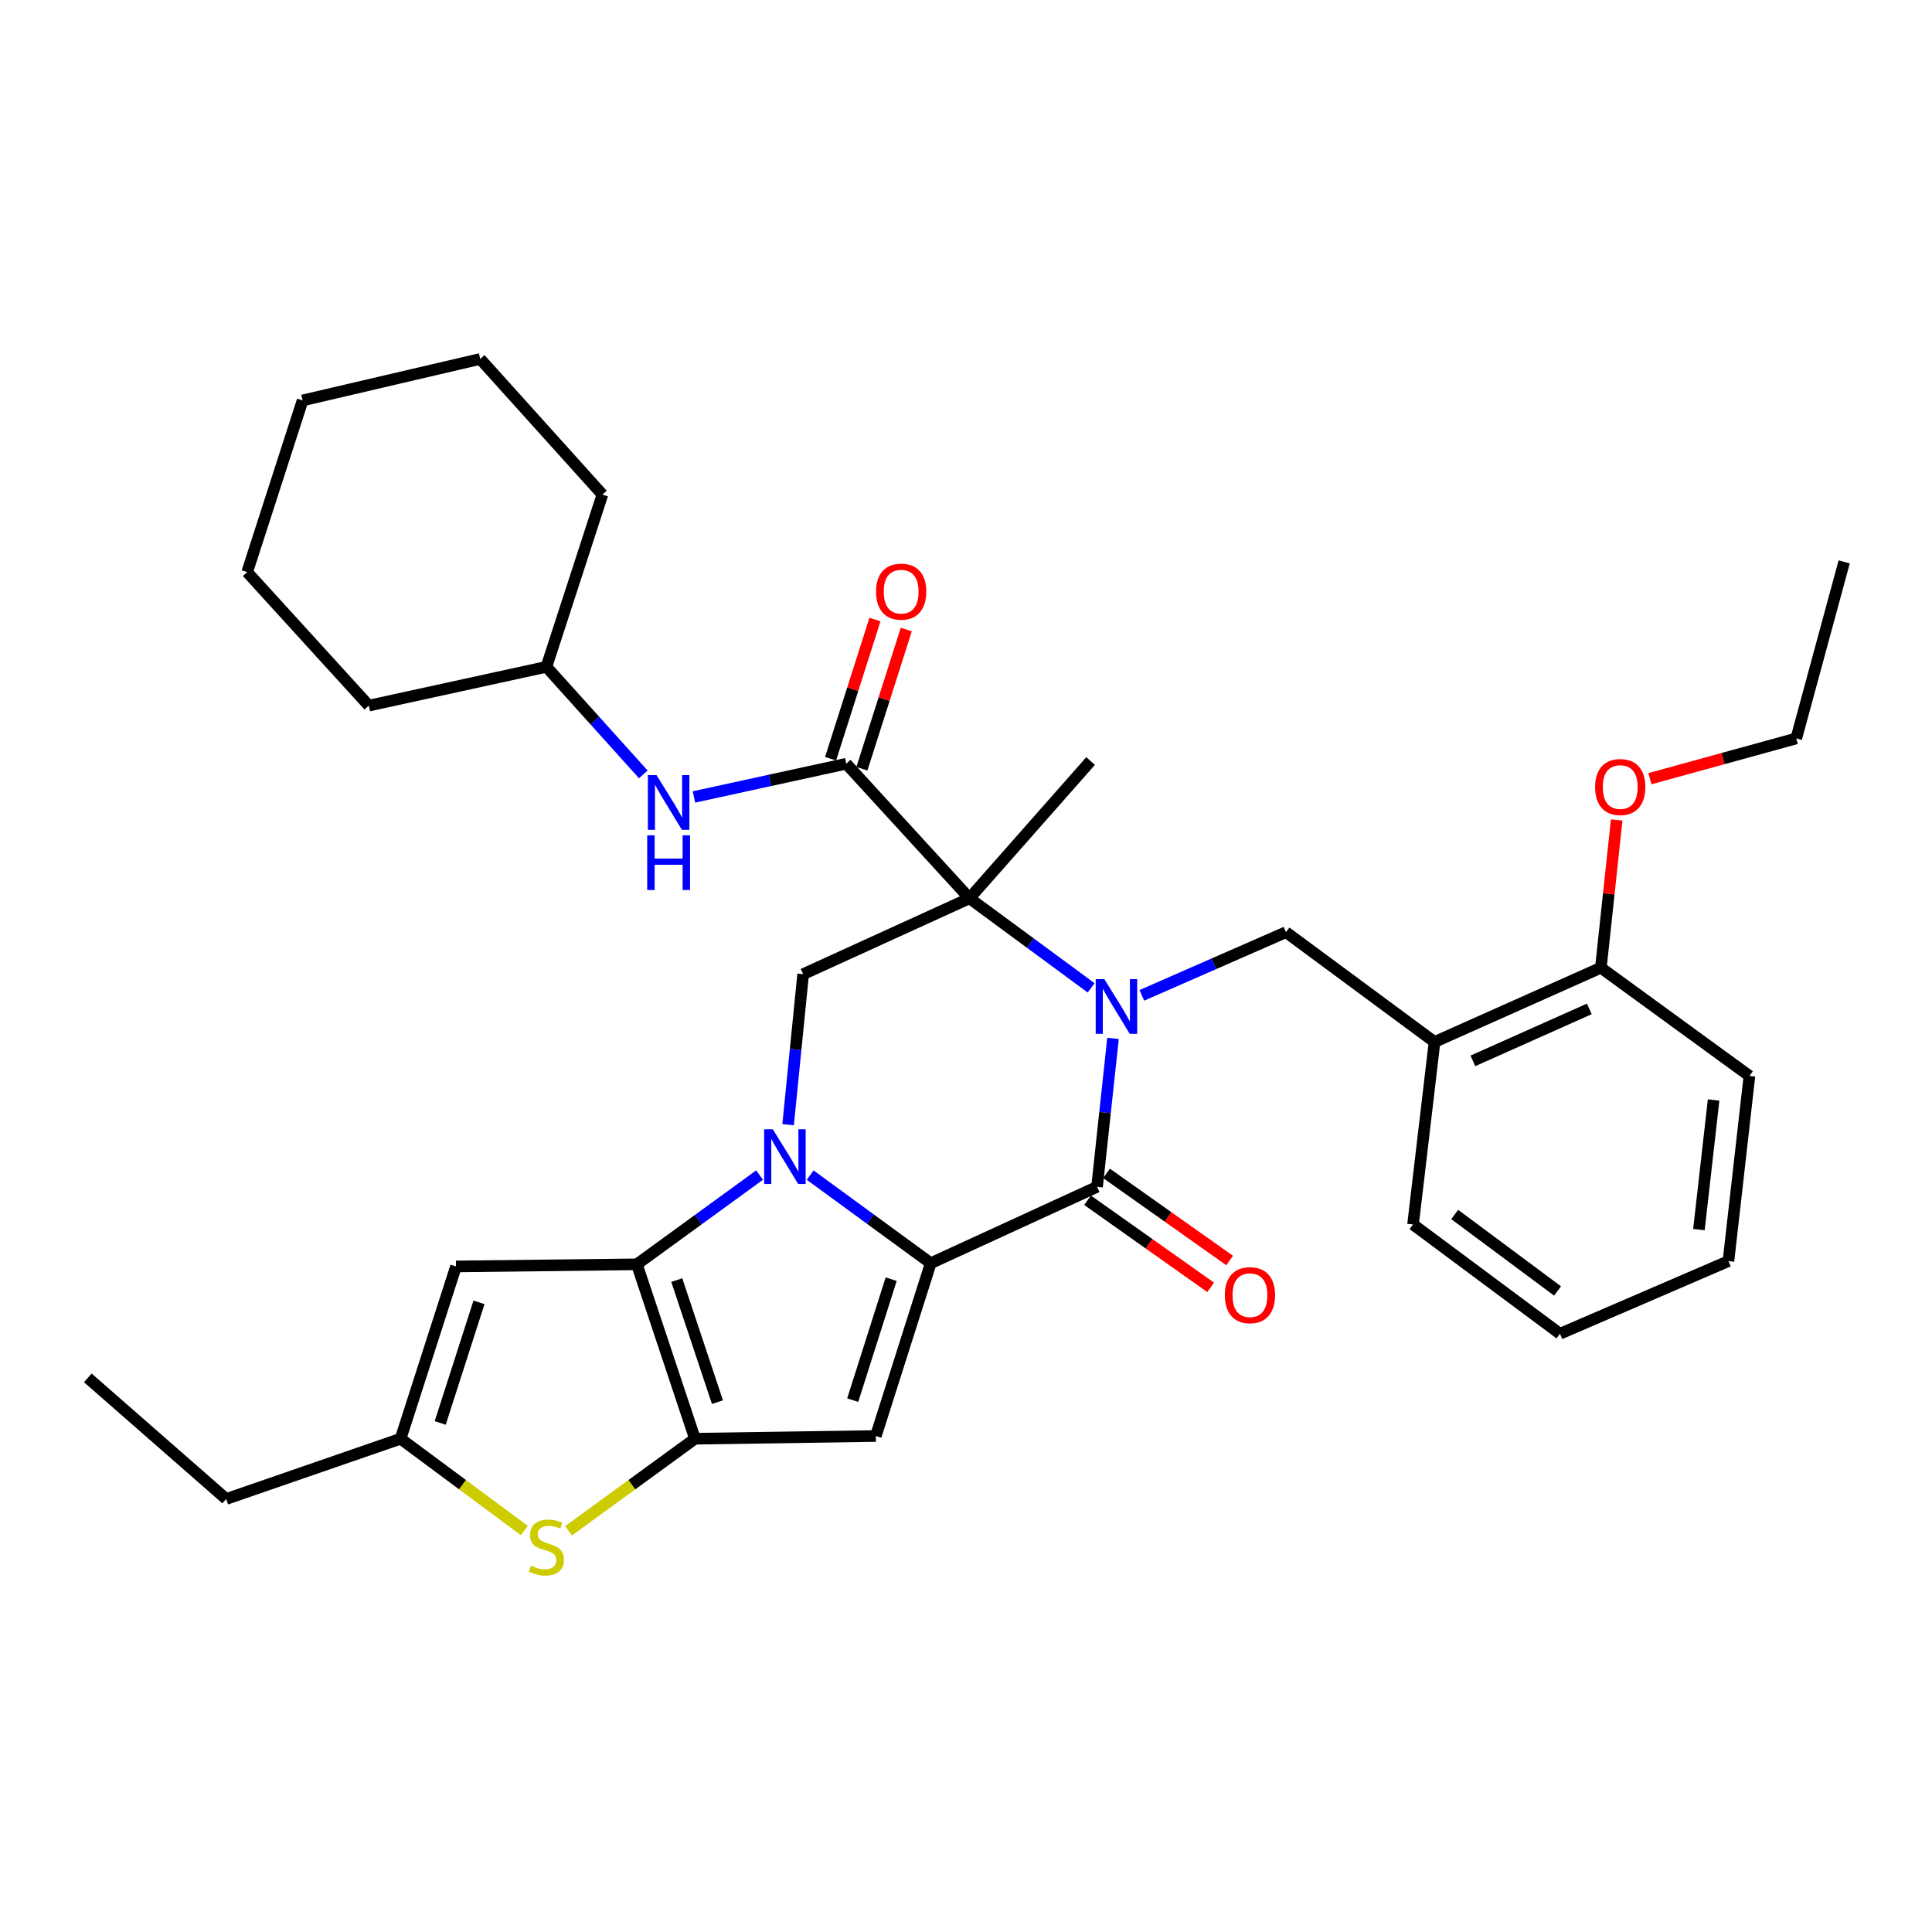 <?xml version='1.0' encoding='iso-8859-1'?>
<svg version='1.1' baseProfile='full'
              xmlns='http://www.w3.org/2000/svg'
                      xmlns:rdkit='http://www.rdkit.org/xml'
                      xmlns:xlink='http://www.w3.org/1999/xlink'
                  xml:space='preserve'
width='1000px' height='1000px' viewBox='0 0 1000 1000'>
<!-- END OF HEADER -->
<rect style='opacity:1.0;fill:#FFFFFF;stroke:none' width='1000' height='1000' x='0' y='0'> </rect>
<path class='bond-2' d='M 564.771,511.307 L 533.289,488.13' style='fill:none;fill-rule:evenodd;stroke:#0000FF;stroke-width:6px;stroke-linecap:butt;stroke-linejoin:miter;stroke-opacity:1' />
<path class='bond-2' d='M 533.289,488.13 L 501.806,464.953' style='fill:none;fill-rule:evenodd;stroke:#000000;stroke-width:6px;stroke-linecap:butt;stroke-linejoin:miter;stroke-opacity:1' />
<path class='bond-4' d='M 576.097,537.46 L 571.963,575.878' style='fill:none;fill-rule:evenodd;stroke:#0000FF;stroke-width:6px;stroke-linecap:butt;stroke-linejoin:miter;stroke-opacity:1' />
<path class='bond-4' d='M 571.963,575.878 L 567.83,614.296' style='fill:none;fill-rule:evenodd;stroke:#000000;stroke-width:6px;stroke-linecap:butt;stroke-linejoin:miter;stroke-opacity:1' />
<path class='bond-11' d='M 591.008,515.196 L 628.318,498.845' style='fill:none;fill-rule:evenodd;stroke:#0000FF;stroke-width:6px;stroke-linecap:butt;stroke-linejoin:miter;stroke-opacity:1' />
<path class='bond-11' d='M 628.318,498.845 L 665.627,482.494' style='fill:none;fill-rule:evenodd;stroke:#000000;stroke-width:6px;stroke-linecap:butt;stroke-linejoin:miter;stroke-opacity:1' />
<path class='bond-0' d='M 419.346,608.232 L 450.548,631.037' style='fill:none;fill-rule:evenodd;stroke:#0000FF;stroke-width:6px;stroke-linecap:butt;stroke-linejoin:miter;stroke-opacity:1' />
<path class='bond-0' d='M 450.548,631.037 L 481.749,653.842' style='fill:none;fill-rule:evenodd;stroke:#000000;stroke-width:6px;stroke-linecap:butt;stroke-linejoin:miter;stroke-opacity:1' />
<path class='bond-3' d='M 393.16,608.208 L 361.398,631.309' style='fill:none;fill-rule:evenodd;stroke:#0000FF;stroke-width:6px;stroke-linecap:butt;stroke-linejoin:miter;stroke-opacity:1' />
<path class='bond-3' d='M 361.398,631.309 L 329.635,654.41' style='fill:none;fill-rule:evenodd;stroke:#000000;stroke-width:6px;stroke-linecap:butt;stroke-linejoin:miter;stroke-opacity:1' />
<path class='bond-34' d='M 407.921,582.141 L 411.814,543.188' style='fill:none;fill-rule:evenodd;stroke:#0000FF;stroke-width:6px;stroke-linecap:butt;stroke-linejoin:miter;stroke-opacity:1' />
<path class='bond-34' d='M 411.814,543.188 L 415.707,504.234' style='fill:none;fill-rule:evenodd;stroke:#000000;stroke-width:6px;stroke-linecap:butt;stroke-linejoin:miter;stroke-opacity:1' />
<path class='bond-1' d='M 481.749,653.842 L 567.83,614.296' style='fill:none;fill-rule:evenodd;stroke:#000000;stroke-width:6px;stroke-linecap:butt;stroke-linejoin:miter;stroke-opacity:1' />
<path class='bond-6' d='M 481.749,653.842 L 453.324,743.28' style='fill:none;fill-rule:evenodd;stroke:#000000;stroke-width:6px;stroke-linecap:butt;stroke-linejoin:miter;stroke-opacity:1' />
<path class='bond-6' d='M 461.264,662.102 L 441.366,724.709' style='fill:none;fill-rule:evenodd;stroke:#000000;stroke-width:6px;stroke-linecap:butt;stroke-linejoin:miter;stroke-opacity:1' />
<path class='bond-7' d='M 501.806,464.953 L 438.014,395.307' style='fill:none;fill-rule:evenodd;stroke:#000000;stroke-width:6px;stroke-linecap:butt;stroke-linejoin:miter;stroke-opacity:1' />
<path class='bond-8' d='M 501.806,464.953 L 415.707,504.234' style='fill:none;fill-rule:evenodd;stroke:#000000;stroke-width:6px;stroke-linecap:butt;stroke-linejoin:miter;stroke-opacity:1' />
<path class='bond-18' d='M 501.806,464.953 L 564.492,393.907' style='fill:none;fill-rule:evenodd;stroke:#000000;stroke-width:6px;stroke-linecap:butt;stroke-linejoin:miter;stroke-opacity:1' />
<path class='bond-10' d='M 329.635,654.41 L 236.027,655.506' style='fill:none;fill-rule:evenodd;stroke:#000000;stroke-width:6px;stroke-linecap:butt;stroke-linejoin:miter;stroke-opacity:1' />
<path class='bond-35' d='M 329.635,654.41 L 359.716,744.679' style='fill:none;fill-rule:evenodd;stroke:#000000;stroke-width:6px;stroke-linecap:butt;stroke-linejoin:miter;stroke-opacity:1' />
<path class='bond-35' d='M 350.296,662.569 L 371.352,725.758' style='fill:none;fill-rule:evenodd;stroke:#000000;stroke-width:6px;stroke-linecap:butt;stroke-linejoin:miter;stroke-opacity:1' />
<path class='bond-15' d='M 562.914,621.243 L 594.772,643.786' style='fill:none;fill-rule:evenodd;stroke:#000000;stroke-width:6px;stroke-linecap:butt;stroke-linejoin:miter;stroke-opacity:1' />
<path class='bond-15' d='M 594.772,643.786 L 626.63,666.329' style='fill:none;fill-rule:evenodd;stroke:#FF0000;stroke-width:6px;stroke-linecap:butt;stroke-linejoin:miter;stroke-opacity:1' />
<path class='bond-15' d='M 572.746,607.349 L 604.604,629.892' style='fill:none;fill-rule:evenodd;stroke:#000000;stroke-width:6px;stroke-linecap:butt;stroke-linejoin:miter;stroke-opacity:1' />
<path class='bond-15' d='M 604.604,629.892 L 636.462,652.435' style='fill:none;fill-rule:evenodd;stroke:#FF0000;stroke-width:6px;stroke-linecap:butt;stroke-linejoin:miter;stroke-opacity:1' />
<path class='bond-5' d='M 359.716,744.679 L 453.324,743.28' style='fill:none;fill-rule:evenodd;stroke:#000000;stroke-width:6px;stroke-linecap:butt;stroke-linejoin:miter;stroke-opacity:1' />
<path class='bond-9' d='M 359.716,744.679 L 327,768.507' style='fill:none;fill-rule:evenodd;stroke:#000000;stroke-width:6px;stroke-linecap:butt;stroke-linejoin:miter;stroke-opacity:1' />
<path class='bond-9' d='M 327,768.507 L 294.285,792.334' style='fill:none;fill-rule:evenodd;stroke:#CCCC00;stroke-width:6px;stroke-linecap:butt;stroke-linejoin:miter;stroke-opacity:1' />
<path class='bond-14' d='M 438.014,395.307 L 398.593,403.907' style='fill:none;fill-rule:evenodd;stroke:#000000;stroke-width:6px;stroke-linecap:butt;stroke-linejoin:miter;stroke-opacity:1' />
<path class='bond-14' d='M 398.593,403.907 L 359.172,412.507' style='fill:none;fill-rule:evenodd;stroke:#0000FF;stroke-width:6px;stroke-linecap:butt;stroke-linejoin:miter;stroke-opacity:1' />
<path class='bond-16' d='M 446.122,397.892 L 457.609,361.865' style='fill:none;fill-rule:evenodd;stroke:#000000;stroke-width:6px;stroke-linecap:butt;stroke-linejoin:miter;stroke-opacity:1' />
<path class='bond-16' d='M 457.609,361.865 L 469.096,325.838' style='fill:none;fill-rule:evenodd;stroke:#FF0000;stroke-width:6px;stroke-linecap:butt;stroke-linejoin:miter;stroke-opacity:1' />
<path class='bond-16' d='M 429.905,392.722 L 441.392,356.694' style='fill:none;fill-rule:evenodd;stroke:#000000;stroke-width:6px;stroke-linecap:butt;stroke-linejoin:miter;stroke-opacity:1' />
<path class='bond-16' d='M 441.392,356.694 L 452.879,320.667' style='fill:none;fill-rule:evenodd;stroke:#FF0000;stroke-width:6px;stroke-linecap:butt;stroke-linejoin:miter;stroke-opacity:1' />
<path class='bond-12' d='M 271.397,792.2 L 239.372,768.44' style='fill:none;fill-rule:evenodd;stroke:#CCCC00;stroke-width:6px;stroke-linecap:butt;stroke-linejoin:miter;stroke-opacity:1' />
<path class='bond-12' d='M 239.372,768.44 L 207.346,744.679' style='fill:none;fill-rule:evenodd;stroke:#000000;stroke-width:6px;stroke-linecap:butt;stroke-linejoin:miter;stroke-opacity:1' />
<path class='bond-37' d='M 236.027,655.506 L 207.346,744.679' style='fill:none;fill-rule:evenodd;stroke:#000000;stroke-width:6px;stroke-linecap:butt;stroke-linejoin:miter;stroke-opacity:1' />
<path class='bond-37' d='M 247.929,674.094 L 227.852,736.515' style='fill:none;fill-rule:evenodd;stroke:#000000;stroke-width:6px;stroke-linecap:butt;stroke-linejoin:miter;stroke-opacity:1' />
<path class='bond-13' d='M 665.627,482.494 L 742.516,539.326' style='fill:none;fill-rule:evenodd;stroke:#000000;stroke-width:6px;stroke-linecap:butt;stroke-linejoin:miter;stroke-opacity:1' />
<path class='bond-21' d='M 207.346,744.679 L 117.077,775.876' style='fill:none;fill-rule:evenodd;stroke:#000000;stroke-width:6px;stroke-linecap:butt;stroke-linejoin:miter;stroke-opacity:1' />
<path class='bond-17' d='M 742.516,539.326 L 828.606,500.896' style='fill:none;fill-rule:evenodd;stroke:#000000;stroke-width:6px;stroke-linecap:butt;stroke-linejoin:miter;stroke-opacity:1' />
<path class='bond-17' d='M 762.368,549.105 L 822.631,522.204' style='fill:none;fill-rule:evenodd;stroke:#000000;stroke-width:6px;stroke-linecap:butt;stroke-linejoin:miter;stroke-opacity:1' />
<path class='bond-22' d='M 742.516,539.326 L 731.386,633.785' style='fill:none;fill-rule:evenodd;stroke:#000000;stroke-width:6px;stroke-linecap:butt;stroke-linejoin:miter;stroke-opacity:1' />
<path class='bond-19' d='M 332.977,400.819 L 307.902,372.985' style='fill:none;fill-rule:evenodd;stroke:#0000FF;stroke-width:6px;stroke-linecap:butt;stroke-linejoin:miter;stroke-opacity:1' />
<path class='bond-19' d='M 307.902,372.985 L 282.827,345.151' style='fill:none;fill-rule:evenodd;stroke:#000000;stroke-width:6px;stroke-linecap:butt;stroke-linejoin:miter;stroke-opacity:1' />
<path class='bond-20' d='M 828.606,500.896 L 832.702,462.649' style='fill:none;fill-rule:evenodd;stroke:#000000;stroke-width:6px;stroke-linecap:butt;stroke-linejoin:miter;stroke-opacity:1' />
<path class='bond-20' d='M 832.702,462.649 L 836.798,424.402' style='fill:none;fill-rule:evenodd;stroke:#FF0000;stroke-width:6px;stroke-linecap:butt;stroke-linejoin:miter;stroke-opacity:1' />
<path class='bond-23' d='M 828.606,500.896 L 905.505,556.896' style='fill:none;fill-rule:evenodd;stroke:#000000;stroke-width:6px;stroke-linecap:butt;stroke-linejoin:miter;stroke-opacity:1' />
<path class='bond-25' d='M 282.827,345.151 L 311.81,255.997' style='fill:none;fill-rule:evenodd;stroke:#000000;stroke-width:6px;stroke-linecap:butt;stroke-linejoin:miter;stroke-opacity:1' />
<path class='bond-26' d='M 282.827,345.151 L 190.883,365.226' style='fill:none;fill-rule:evenodd;stroke:#000000;stroke-width:6px;stroke-linecap:butt;stroke-linejoin:miter;stroke-opacity:1' />
<path class='bond-24' d='M 853.993,403.06 L 891.867,392.635' style='fill:none;fill-rule:evenodd;stroke:#FF0000;stroke-width:6px;stroke-linecap:butt;stroke-linejoin:miter;stroke-opacity:1' />
<path class='bond-24' d='M 891.867,392.635 L 929.742,382.21' style='fill:none;fill-rule:evenodd;stroke:#000000;stroke-width:6px;stroke-linecap:butt;stroke-linejoin:miter;stroke-opacity:1' />
<path class='bond-27' d='M 117.077,775.876 L 45.455,713.19' style='fill:none;fill-rule:evenodd;stroke:#000000;stroke-width:6px;stroke-linecap:butt;stroke-linejoin:miter;stroke-opacity:1' />
<path class='bond-28' d='M 731.386,633.785 L 807.443,690.353' style='fill:none;fill-rule:evenodd;stroke:#000000;stroke-width:6px;stroke-linecap:butt;stroke-linejoin:miter;stroke-opacity:1' />
<path class='bond-28' d='M 752.953,628.613 L 806.193,668.21' style='fill:none;fill-rule:evenodd;stroke:#000000;stroke-width:6px;stroke-linecap:butt;stroke-linejoin:miter;stroke-opacity:1' />
<path class='bond-36' d='M 905.505,556.896 L 894.64,652.736' style='fill:none;fill-rule:evenodd;stroke:#000000;stroke-width:6px;stroke-linecap:butt;stroke-linejoin:miter;stroke-opacity:1' />
<path class='bond-36' d='M 886.962,569.355 L 879.357,636.442' style='fill:none;fill-rule:evenodd;stroke:#000000;stroke-width:6px;stroke-linecap:butt;stroke-linejoin:miter;stroke-opacity:1' />
<path class='bond-29' d='M 929.742,382.21 L 954.545,290.834' style='fill:none;fill-rule:evenodd;stroke:#000000;stroke-width:6px;stroke-linecap:butt;stroke-linejoin:miter;stroke-opacity:1' />
<path class='bond-31' d='M 311.81,255.997 L 248.557,185.793' style='fill:none;fill-rule:evenodd;stroke:#000000;stroke-width:6px;stroke-linecap:butt;stroke-linejoin:miter;stroke-opacity:1' />
<path class='bond-32' d='M 190.883,365.226 L 127.932,296.12' style='fill:none;fill-rule:evenodd;stroke:#000000;stroke-width:6px;stroke-linecap:butt;stroke-linejoin:miter;stroke-opacity:1' />
<path class='bond-30' d='M 807.443,690.353 L 894.64,652.736' style='fill:none;fill-rule:evenodd;stroke:#000000;stroke-width:6px;stroke-linecap:butt;stroke-linejoin:miter;stroke-opacity:1' />
<path class='bond-38' d='M 248.557,185.793 L 156.623,207.259' style='fill:none;fill-rule:evenodd;stroke:#000000;stroke-width:6px;stroke-linecap:butt;stroke-linejoin:miter;stroke-opacity:1' />
<path class='bond-33' d='M 127.932,296.12 L 156.623,207.259' style='fill:none;fill-rule:evenodd;stroke:#000000;stroke-width:6px;stroke-linecap:butt;stroke-linejoin:miter;stroke-opacity:1' />
<path  class='atom-0' d='M 571.613 506.793
L 580.893 521.793
Q 581.813 523.273, 583.293 525.953
Q 584.773 528.633, 584.853 528.793
L 584.853 506.793
L 588.613 506.793
L 588.613 535.113
L 584.733 535.113
L 574.773 518.713
Q 573.613 516.793, 572.373 514.593
Q 571.173 512.393, 570.813 511.713
L 570.813 535.113
L 567.133 535.113
L 567.133 506.793
L 571.613 506.793
' fill='#0000FF'/>
<path  class='atom-1' d='M 400.009 584.514
L 409.289 599.514
Q 410.209 600.994, 411.689 603.674
Q 413.169 606.354, 413.249 606.514
L 413.249 584.514
L 417.009 584.514
L 417.009 612.834
L 413.129 612.834
L 403.169 596.434
Q 402.009 594.514, 400.769 592.314
Q 399.569 590.114, 399.209 589.434
L 399.209 612.834
L 395.529 612.834
L 395.529 584.514
L 400.009 584.514
' fill='#0000FF'/>
<path  class='atom-10' d='M 274.827 810.4
Q 275.147 810.52, 276.467 811.08
Q 277.787 811.64, 279.227 812
Q 280.707 812.32, 282.147 812.32
Q 284.827 812.32, 286.387 811.04
Q 287.947 809.72, 287.947 807.44
Q 287.947 805.88, 287.147 804.92
Q 286.387 803.96, 285.187 803.44
Q 283.987 802.92, 281.987 802.32
Q 279.467 801.56, 277.947 800.84
Q 276.467 800.12, 275.387 798.6
Q 274.347 797.08, 274.347 794.52
Q 274.347 790.96, 276.747 788.76
Q 279.187 786.56, 283.987 786.56
Q 287.267 786.56, 290.987 788.12
L 290.067 791.2
Q 286.667 789.8, 284.107 789.8
Q 281.347 789.8, 279.827 790.96
Q 278.307 792.08, 278.347 794.04
Q 278.347 795.56, 279.107 796.48
Q 279.907 797.4, 281.027 797.92
Q 282.187 798.44, 284.107 799.04
Q 286.667 799.84, 288.187 800.64
Q 289.707 801.44, 290.787 803.08
Q 291.907 804.68, 291.907 807.44
Q 291.907 811.36, 289.267 813.48
Q 286.667 815.56, 282.307 815.56
Q 279.787 815.56, 277.867 815
Q 275.987 814.48, 273.747 813.56
L 274.827 810.4
' fill='#CCCC00'/>
<path  class='atom-15' d='M 339.82 401.204
L 349.1 416.204
Q 350.02 417.684, 351.5 420.364
Q 352.98 423.044, 353.06 423.204
L 353.06 401.204
L 356.82 401.204
L 356.82 429.524
L 352.94 429.524
L 342.98 413.124
Q 341.82 411.204, 340.58 409.004
Q 339.38 406.804, 339.02 406.124
L 339.02 429.524
L 335.34 429.524
L 335.34 401.204
L 339.82 401.204
' fill='#0000FF'/>
<path  class='atom-15' d='M 335 432.356
L 338.84 432.356
L 338.84 444.396
L 353.32 444.396
L 353.32 432.356
L 357.16 432.356
L 357.16 460.676
L 353.32 460.676
L 353.32 447.596
L 338.84 447.596
L 338.84 460.676
L 335 460.676
L 335 432.356
' fill='#0000FF'/>
<path  class='atom-16' d='M 633.97 670.376
Q 633.97 663.576, 637.33 659.776
Q 640.69 655.976, 646.97 655.976
Q 653.25 655.976, 656.61 659.776
Q 659.97 663.576, 659.97 670.376
Q 659.97 677.256, 656.57 681.176
Q 653.17 685.056, 646.97 685.056
Q 640.73 685.056, 637.33 681.176
Q 633.97 677.296, 633.97 670.376
M 646.97 681.856
Q 651.29 681.856, 653.61 678.976
Q 655.97 676.056, 655.97 670.376
Q 655.97 664.816, 653.61 662.016
Q 651.29 659.176, 646.97 659.176
Q 642.65 659.176, 640.29 661.976
Q 637.97 664.776, 637.97 670.376
Q 637.97 676.096, 640.29 678.976
Q 642.65 681.856, 646.97 681.856
' fill='#FF0000'/>
<path  class='atom-17' d='M 453.44 306.233
Q 453.44 299.433, 456.8 295.633
Q 460.16 291.833, 466.44 291.833
Q 472.72 291.833, 476.08 295.633
Q 479.44 299.433, 479.44 306.233
Q 479.44 313.113, 476.04 317.033
Q 472.64 320.913, 466.44 320.913
Q 460.2 320.913, 456.8 317.033
Q 453.44 313.153, 453.44 306.233
M 466.44 317.713
Q 470.76 317.713, 473.08 314.833
Q 475.44 311.913, 475.44 306.233
Q 475.44 300.673, 473.08 297.873
Q 470.76 295.033, 466.44 295.033
Q 462.12 295.033, 459.76 297.833
Q 457.44 300.633, 457.44 306.233
Q 457.44 311.953, 459.76 314.833
Q 462.12 317.713, 466.44 317.713
' fill='#FF0000'/>
<path  class='atom-21' d='M 825.63 407.368
Q 825.63 400.568, 828.99 396.768
Q 832.35 392.968, 838.63 392.968
Q 844.91 392.968, 848.27 396.768
Q 851.63 400.568, 851.63 407.368
Q 851.63 414.248, 848.23 418.168
Q 844.83 422.048, 838.63 422.048
Q 832.39 422.048, 828.99 418.168
Q 825.63 414.288, 825.63 407.368
M 838.63 418.848
Q 842.95 418.848, 845.27 415.968
Q 847.63 413.048, 847.63 407.368
Q 847.63 401.808, 845.27 399.008
Q 842.95 396.168, 838.63 396.168
Q 834.31 396.168, 831.95 398.968
Q 829.63 401.768, 829.63 407.368
Q 829.63 413.088, 831.95 415.968
Q 834.31 418.848, 838.63 418.848
' fill='#FF0000'/>
</svg>
